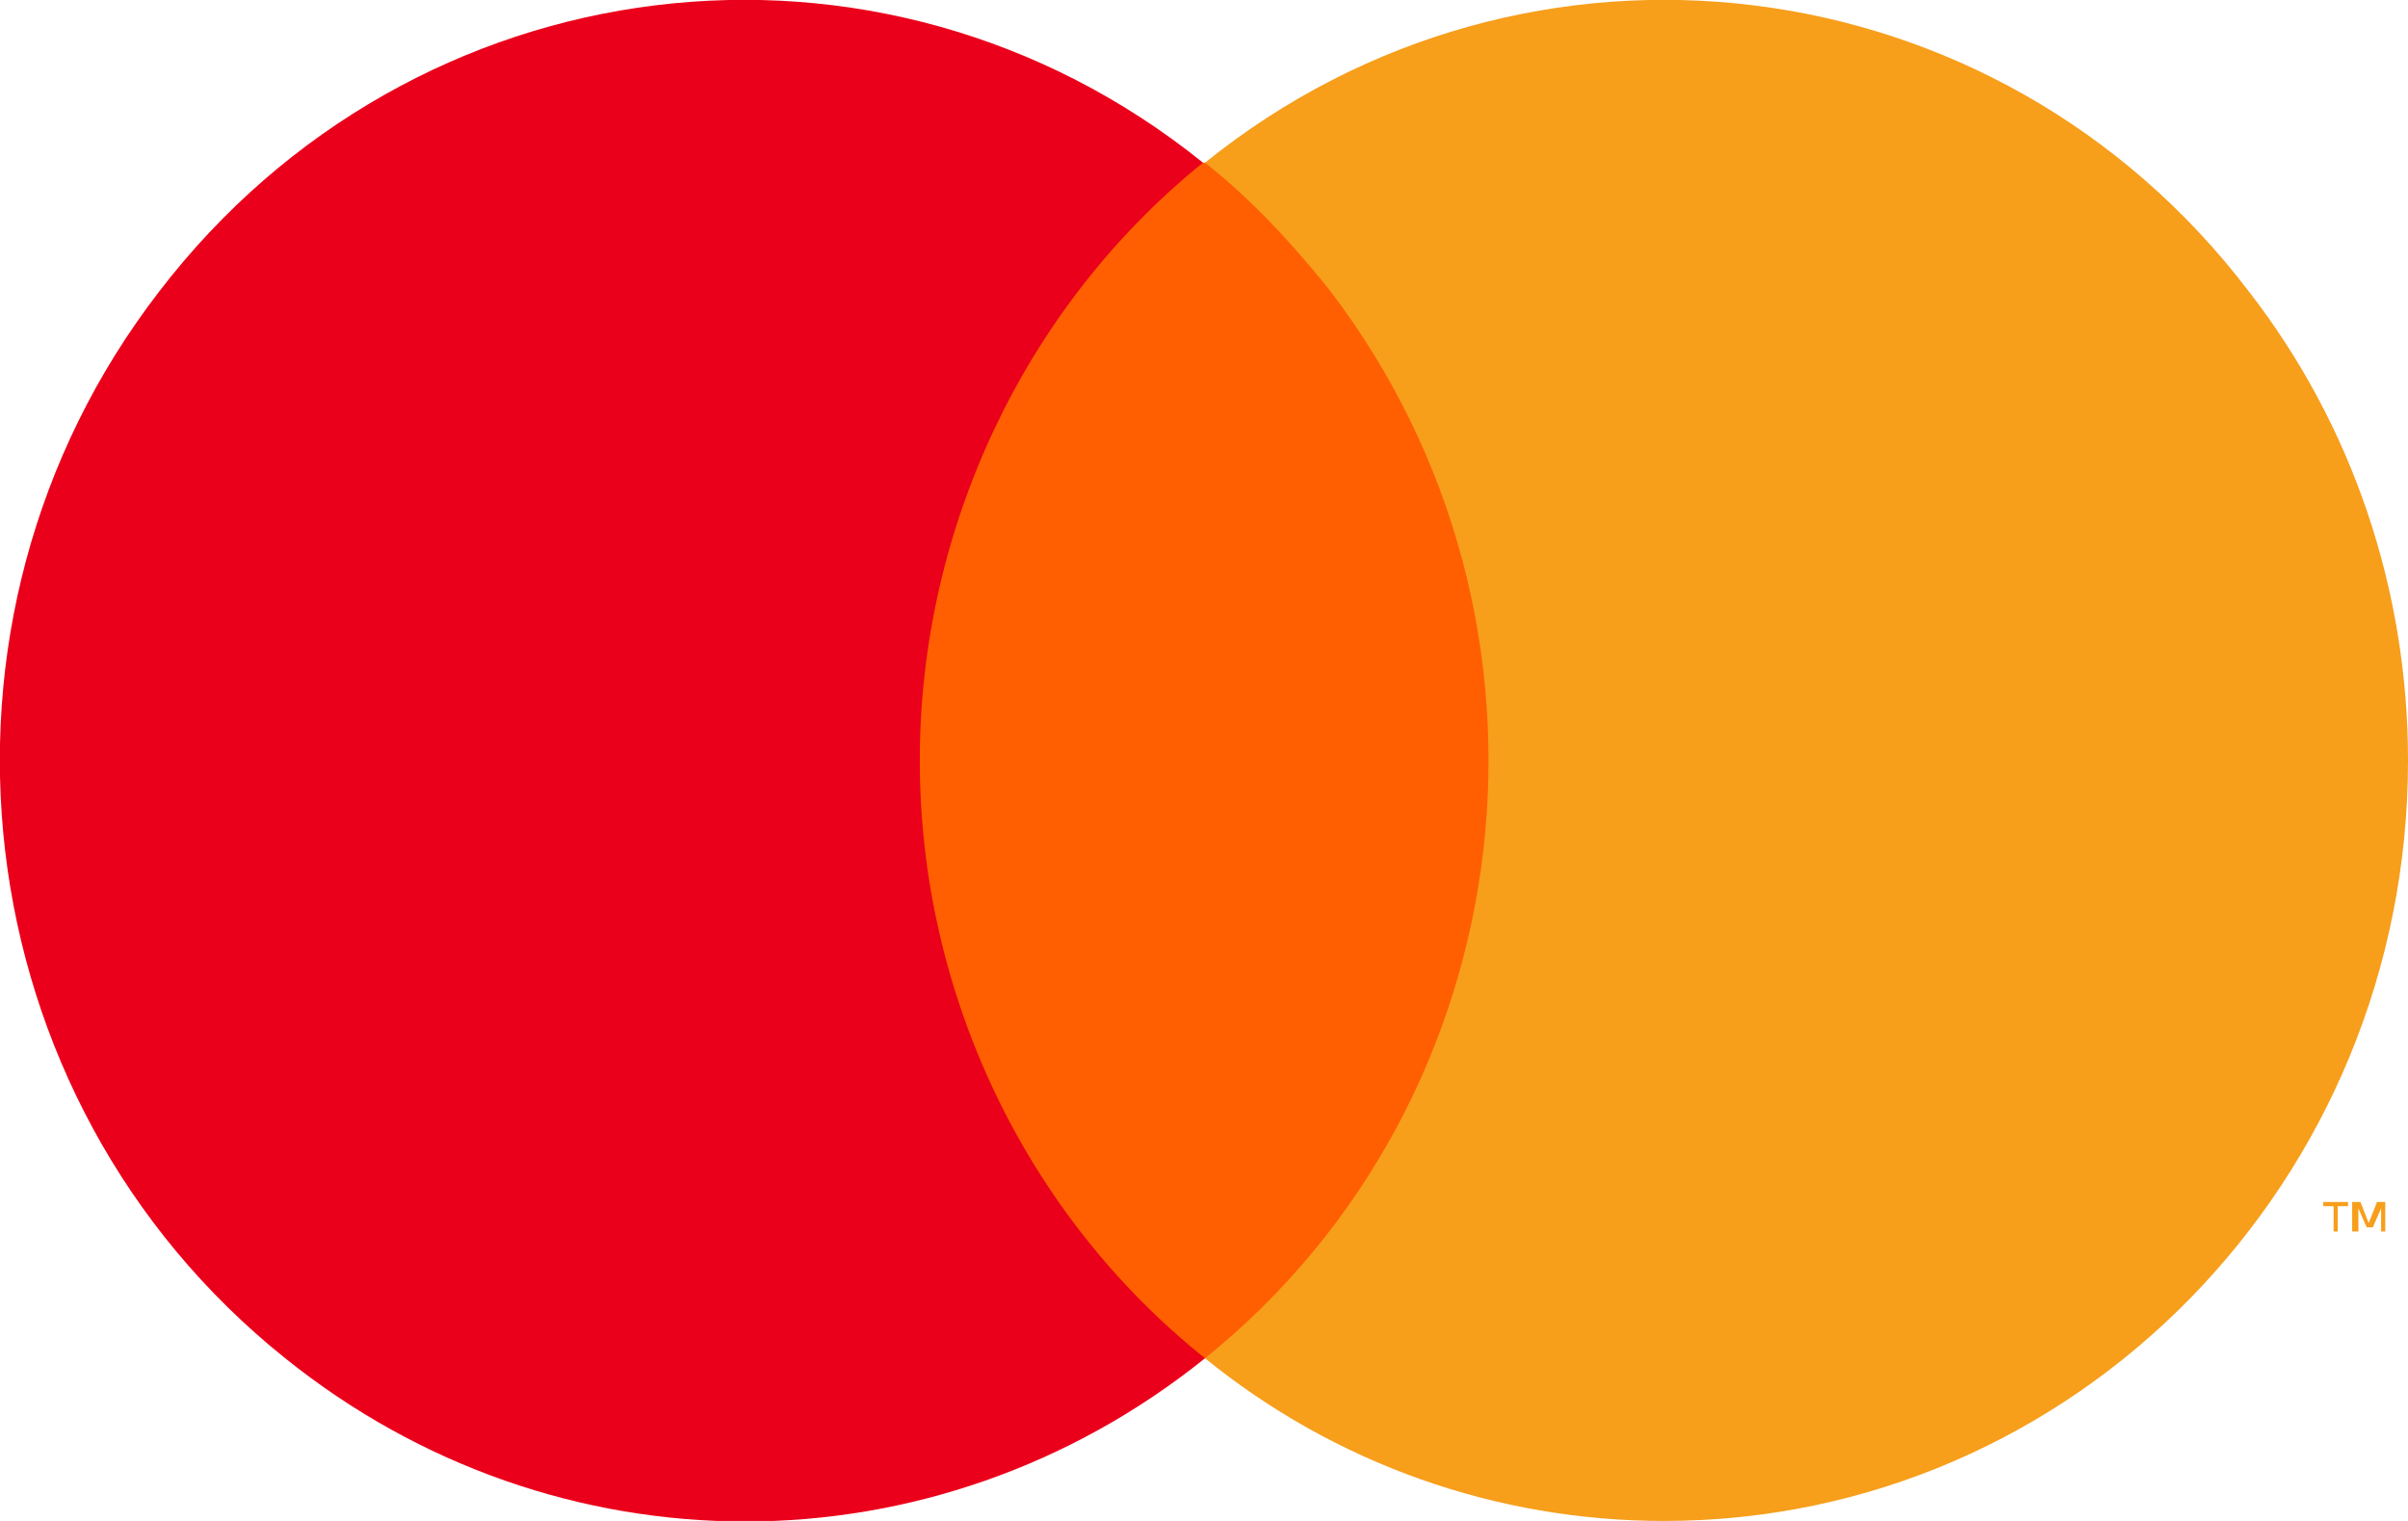 <svg width="38" height="24" viewBox="0 0 38 24" fill="none" xmlns="http://www.w3.org/2000/svg">    <g clip-path="url(#clip0_2673_5526)">        <path d="M24.137 2.567H13.863V21.433H24.137V2.567Z" fill="#FF5F00"/>        <path d="M14.515 12C14.515 8.333 16.179 4.833 18.984 2.567C13.895 -1.533 6.524 -0.633 2.512 4.6C-1.5 9.8 -0.62 17.334 4.501 21.433C8.774 24.867 14.743 24.867 19.016 21.433C16.179 19.167 14.515 15.667 14.515 12Z" fill="#EB001B"/>        <path d="M38 12C38 18.633 32.748 24 26.258 24C23.616 24 21.071 23.1 19.016 21.433C24.105 17.333 24.985 9.8 20.973 4.567C20.386 3.833 19.734 3.133 19.016 2.567C24.105 -1.533 31.509 -0.633 35.489 4.6C37.119 6.7 38 9.3 38 12Z" fill="#F79E1B"/>        <path d="M36.891 19.433V19.033H37.054V18.967H36.663V19.033H36.826V19.433H36.891ZM37.641 19.433V18.967H37.511L37.38 19.3L37.25 18.967H37.119V19.433H37.217V19.067L37.348 19.367H37.445L37.576 19.067V19.433H37.641Z" fill="#F79E1B"/>    </g>    <defs>        <clipPath id="clip0_2673_5526">            <rect width="38" height="24" fill="white"/>        </clipPath>    </defs></svg>